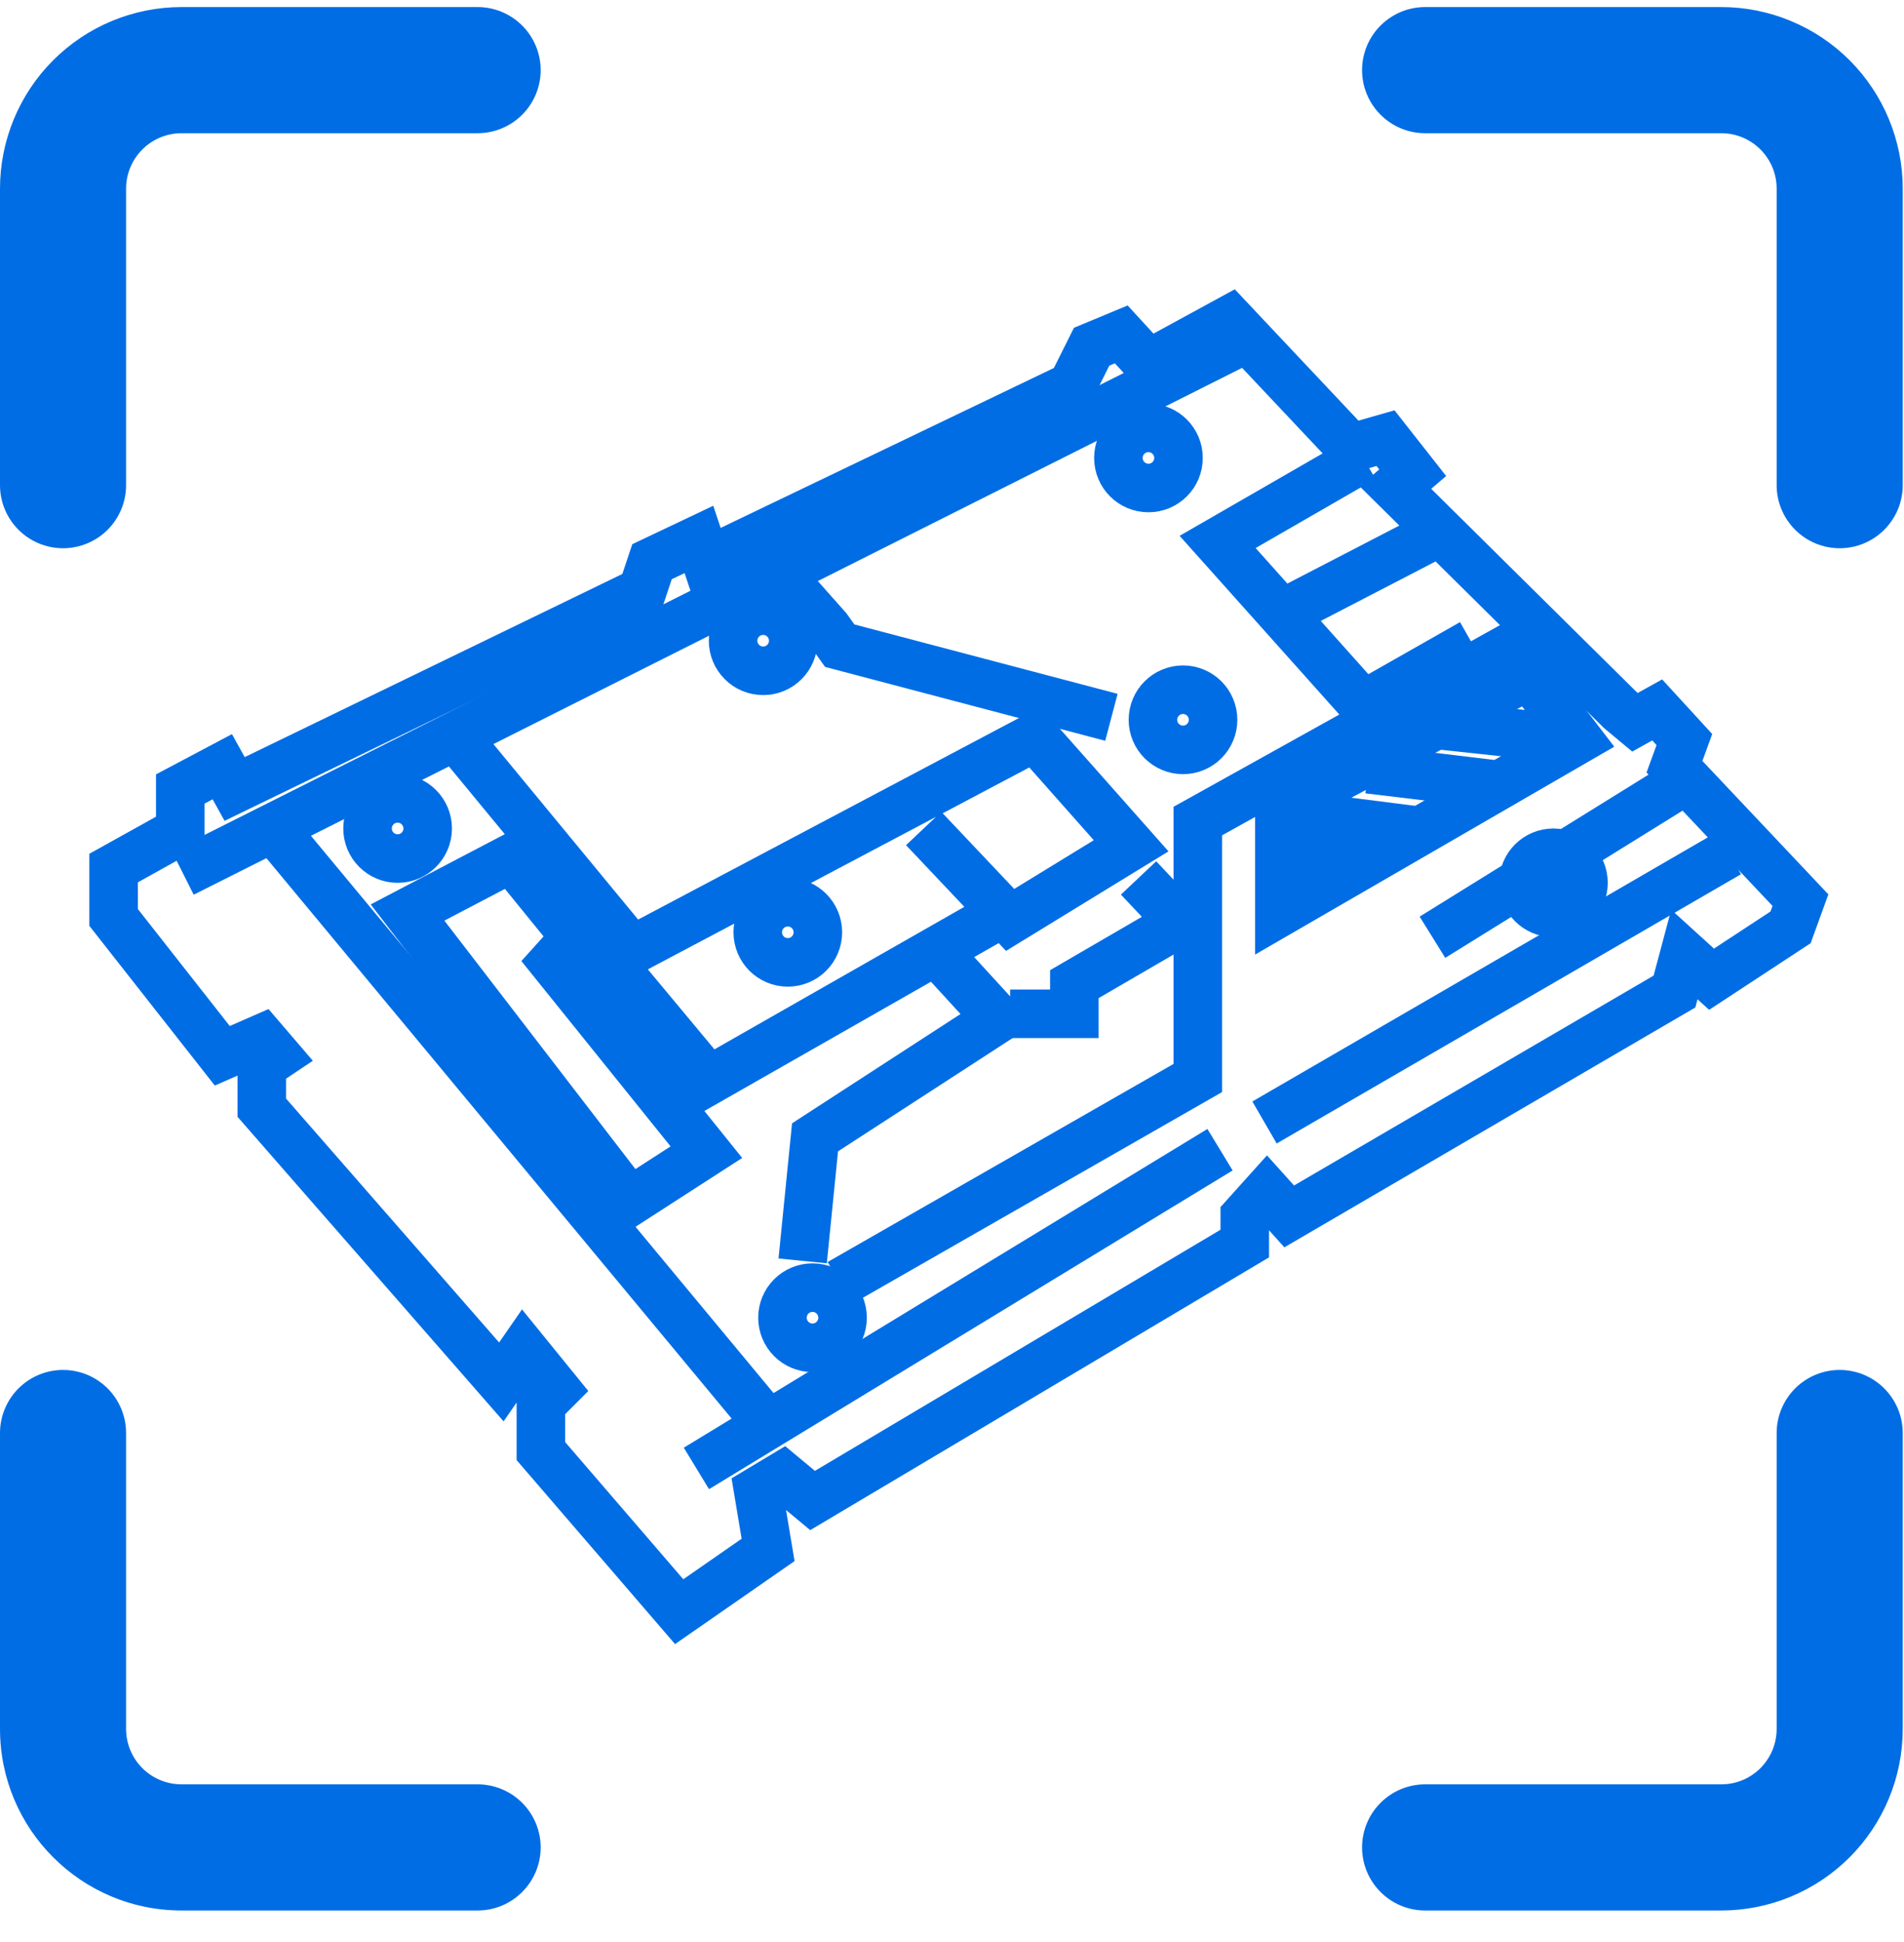<svg xmlns="http://www.w3.org/2000/svg" fill="none" viewBox="0 0 51 52" height="52" width="51">
<path fill="#006DE5" d="M38.173 3.567H46.105C46.924 3.567 47.589 4.232 47.589 5.051V12.991C47.589 13.439 47.767 13.868 48.084 14.185C48.4 14.502 48.83 14.68 49.278 14.68C49.725 14.68 50.155 14.502 50.471 14.185C50.788 13.868 50.966 13.439 50.966 12.991V5.053C50.966 4.414 50.841 3.782 50.596 3.192C50.352 2.602 49.994 2.066 49.543 1.614C49.091 1.162 48.555 0.804 47.965 0.56C47.376 0.315 46.743 0.189 46.105 0.189H38.173C37.725 0.189 37.296 0.367 36.979 0.684C36.662 1.001 36.484 1.43 36.484 1.878C36.484 2.326 36.662 2.755 36.979 3.072C37.296 3.389 37.725 3.567 38.173 3.567ZM3.377 12.991V5.053C3.377 4.659 3.534 4.281 3.812 4.003C4.09 3.724 4.468 3.567 4.862 3.567H12.793C13.241 3.567 13.67 3.389 13.987 3.072C14.304 2.755 14.482 2.326 14.482 1.878C14.482 1.43 14.304 1.001 13.987 0.684C13.67 0.367 13.241 0.189 12.793 0.189H4.862C3.572 0.19 2.336 0.702 1.424 1.614C0.513 2.525 0 3.762 0 5.051V12.991C-4.67311e-09 13.213 0.044 13.432 0.129 13.637C0.213 13.842 0.338 14.028 0.495 14.185C0.651 14.342 0.838 14.466 1.042 14.551C1.247 14.636 1.467 14.68 1.689 14.68C1.91 14.68 2.13 14.636 2.335 14.551C2.54 14.466 2.726 14.342 2.883 14.185C3.039 14.028 3.164 13.842 3.249 13.637C3.334 13.432 3.377 13.213 3.377 12.991ZM12.793 47.778H4.862C4.468 47.778 4.09 47.622 3.812 47.344C3.534 47.065 3.377 46.688 3.377 46.294V38.371C3.377 37.923 3.199 37.494 2.883 37.177C2.566 36.86 2.136 36.682 1.689 36.682C1.241 36.682 0.811 36.86 0.495 37.177C0.178 37.494 0 37.923 0 38.371V46.294C0 48.979 2.178 51.156 4.862 51.156H12.793C13.241 51.156 13.67 50.978 13.987 50.661C14.304 50.344 14.482 49.915 14.482 49.467C14.482 49.019 14.304 48.59 13.987 48.273C13.67 47.956 13.241 47.778 12.793 47.778ZM47.589 38.369V46.294C47.589 46.489 47.551 46.682 47.476 46.862C47.402 47.042 47.292 47.206 47.155 47.344C47.017 47.482 46.853 47.591 46.673 47.666C46.493 47.74 46.3 47.779 46.105 47.778H38.173C37.725 47.778 37.296 47.956 36.979 48.273C36.662 48.59 36.484 49.019 36.484 49.467C36.484 49.915 36.662 50.344 36.979 50.661C37.296 50.978 37.725 51.156 38.173 51.156H46.105C46.743 51.156 47.375 51.03 47.965 50.786C48.555 50.542 49.091 50.184 49.543 49.732C49.994 49.281 50.352 48.745 50.596 48.155C50.841 47.565 50.966 46.932 50.966 46.294V38.371C50.966 37.923 50.788 37.494 50.471 37.177C50.155 36.86 49.725 36.682 49.278 36.682C48.83 36.682 48.4 36.86 48.084 37.177C47.767 37.494 47.589 37.923 47.589 38.371V38.369Z"></path>
<path stroke-width="1.3" stroke="#006DE5" d="M6.285 21.126L17.2 15.834L17.465 15.04L18.721 14.444L18.92 15.04L28.711 10.343L29.24 9.284L30.034 8.954L30.762 9.747L32.945 8.557L36.186 11.997L37.112 11.732L37.84 12.658L37.377 13.055L43.397 19.009L43.794 19.34L44.389 19.009L45.117 19.803L44.852 20.53L48.226 24.103L47.962 24.831L45.845 26.22L45.117 25.558L44.852 26.55L34.532 32.571L33.937 31.909L33.342 32.571V33.298L21.765 40.178L20.971 39.517L20.309 39.914L20.574 41.501L18.192 43.155L14.488 38.855V37.598L14.884 37.201L14.024 36.143L13.429 37.003L7.012 29.66V28.535L7.409 28.27L7.012 27.807L5.954 28.27L3.043 24.566V23.243L4.829 22.25V21.126L5.954 20.53L6.285 21.126Z"></path>
<path stroke-width="1.3" stroke="#006DE5" d="M4.896 23.376L33.078 9.219"></path>
<path stroke-width="1.3" stroke="#006DE5" d="M18.654 39.319L32.679 30.785"></path>
<path stroke-width="1.3" stroke="#006DE5" d="M33.871 30.056L46.308 22.846"></path>
<path stroke-width="1.3" stroke="#006DE5" d="M7.541 22.449L20.507 38.062"></path>
<path stroke-width="1.3" stroke="#006DE5" d="M40.883 17.09L32.084 21.985V28.865L22.492 34.356"></path>
<path stroke-width="1.3" stroke="#006DE5" d="M38.369 25.096L44.984 20.994"></path>
<path stroke-width="1.3" stroke="#006DE5" d="M21.104 15.635L22.162 16.826L22.493 17.289L29.77 19.207"></path>
<path stroke-width="1.3" stroke="#006DE5" d="M12.438 20.002L16.804 25.294"></path>
<path stroke-width="1.3" stroke="#006DE5" d="M26.528 24.632L18.986 28.932L16.34 25.756L27.718 19.736L30.298 22.647L27.057 24.632L24.741 22.184"></path>
<path stroke-width="1.3" stroke="#006DE5" d="M21.5 33.762L21.831 30.454L26.726 27.279L25.271 25.691"></path>
<path stroke-width="1.3" stroke="#006DE5" d="M30.497 23.508L31.621 24.699L28.777 26.352V27.146H27.057"></path>
<path stroke-width="1.3" stroke="#006DE5" d="M36.518 12.262L32.615 14.511L36.518 18.877L39.429 17.223"></path>
<path stroke-width="1.3" stroke="#006DE5" d="M34.6 16.297L38.304 14.379"></path>
<path stroke-width="1.3" stroke="#006DE5" d="M42.272 19.802L40.949 18.082L34.268 21.654V24.433L42.272 19.802Z"></path>
<path stroke-width="1.3" stroke="#006DE5" d="M34.531 22.912L36.384 23.243"></path>
<path stroke-width="1.3" stroke="#006DE5" d="M34.4 21.787L38.039 22.25"></path>
<path stroke-width="1.3" stroke="#006DE5" d="M36.65 20.598L39.958 20.995"></path>
<path stroke-width="1.3" stroke="#006DE5" d="M38.435 19.406L42.14 19.803"></path>
<path stroke-width="1.3" stroke="#006DE5" d="M15.415 25.095L14.819 25.757L18.921 30.851L16.87 32.174L10.916 24.434L13.694 22.979L15.415 25.095Z"></path>
<path stroke-width="1.3" stroke="#006DE5" d="M21.907 24.963C21.907 25.408 21.547 25.769 21.102 25.769C20.657 25.769 20.297 25.408 20.297 24.963C20.297 24.518 20.657 24.158 21.102 24.158C21.547 24.158 21.907 24.518 21.907 24.963Z"></path>
<path stroke-width="1.3" stroke="#006DE5" d="M32.493 19.274C32.493 19.718 32.133 20.079 31.688 20.079C31.243 20.079 30.882 19.718 30.882 19.274C30.882 18.829 31.243 18.468 31.688 18.468C32.133 18.468 32.493 18.829 32.493 19.274Z"></path>
<path stroke-width="1.3" stroke="#006DE5" d="M21.247 17.157C21.247 17.601 20.887 17.962 20.442 17.962C19.997 17.962 19.636 17.601 19.636 17.157C19.636 16.712 19.997 16.351 20.442 16.351C20.887 16.351 21.247 16.712 21.247 17.157Z"></path>
<path stroke-width="1.3" stroke="#006DE5" d="M11.456 22.184C11.456 22.629 11.095 22.989 10.651 22.989C10.206 22.989 9.845 22.629 9.845 22.184C9.845 21.739 10.206 21.378 10.651 21.378C11.095 21.378 11.456 21.739 11.456 22.184Z"></path>
<path stroke-width="1.3" stroke="#006DE5" d="M31.567 12.262C31.567 12.707 31.207 13.067 30.762 13.067C30.317 13.067 29.957 12.707 29.957 12.262C29.957 11.817 30.317 11.457 30.762 11.457C31.207 11.457 31.567 11.817 31.567 12.262Z"></path>
<path stroke-width="1.3" stroke="#006DE5" d="M22.569 35.283C22.569 35.728 22.209 36.089 21.764 36.089C21.319 36.089 20.959 35.728 20.959 35.283C20.959 34.839 21.319 34.478 21.764 34.478C22.209 34.478 22.569 34.839 22.569 35.283Z"></path>
<path stroke-width="1.3" stroke="#006DE5" d="M42.415 23.639C42.415 24.084 42.054 24.444 41.61 24.444C41.165 24.444 40.804 24.084 40.804 23.639C40.804 23.194 41.165 22.834 41.61 22.834C42.054 22.834 42.415 23.194 42.415 23.639Z"></path>
</svg>
